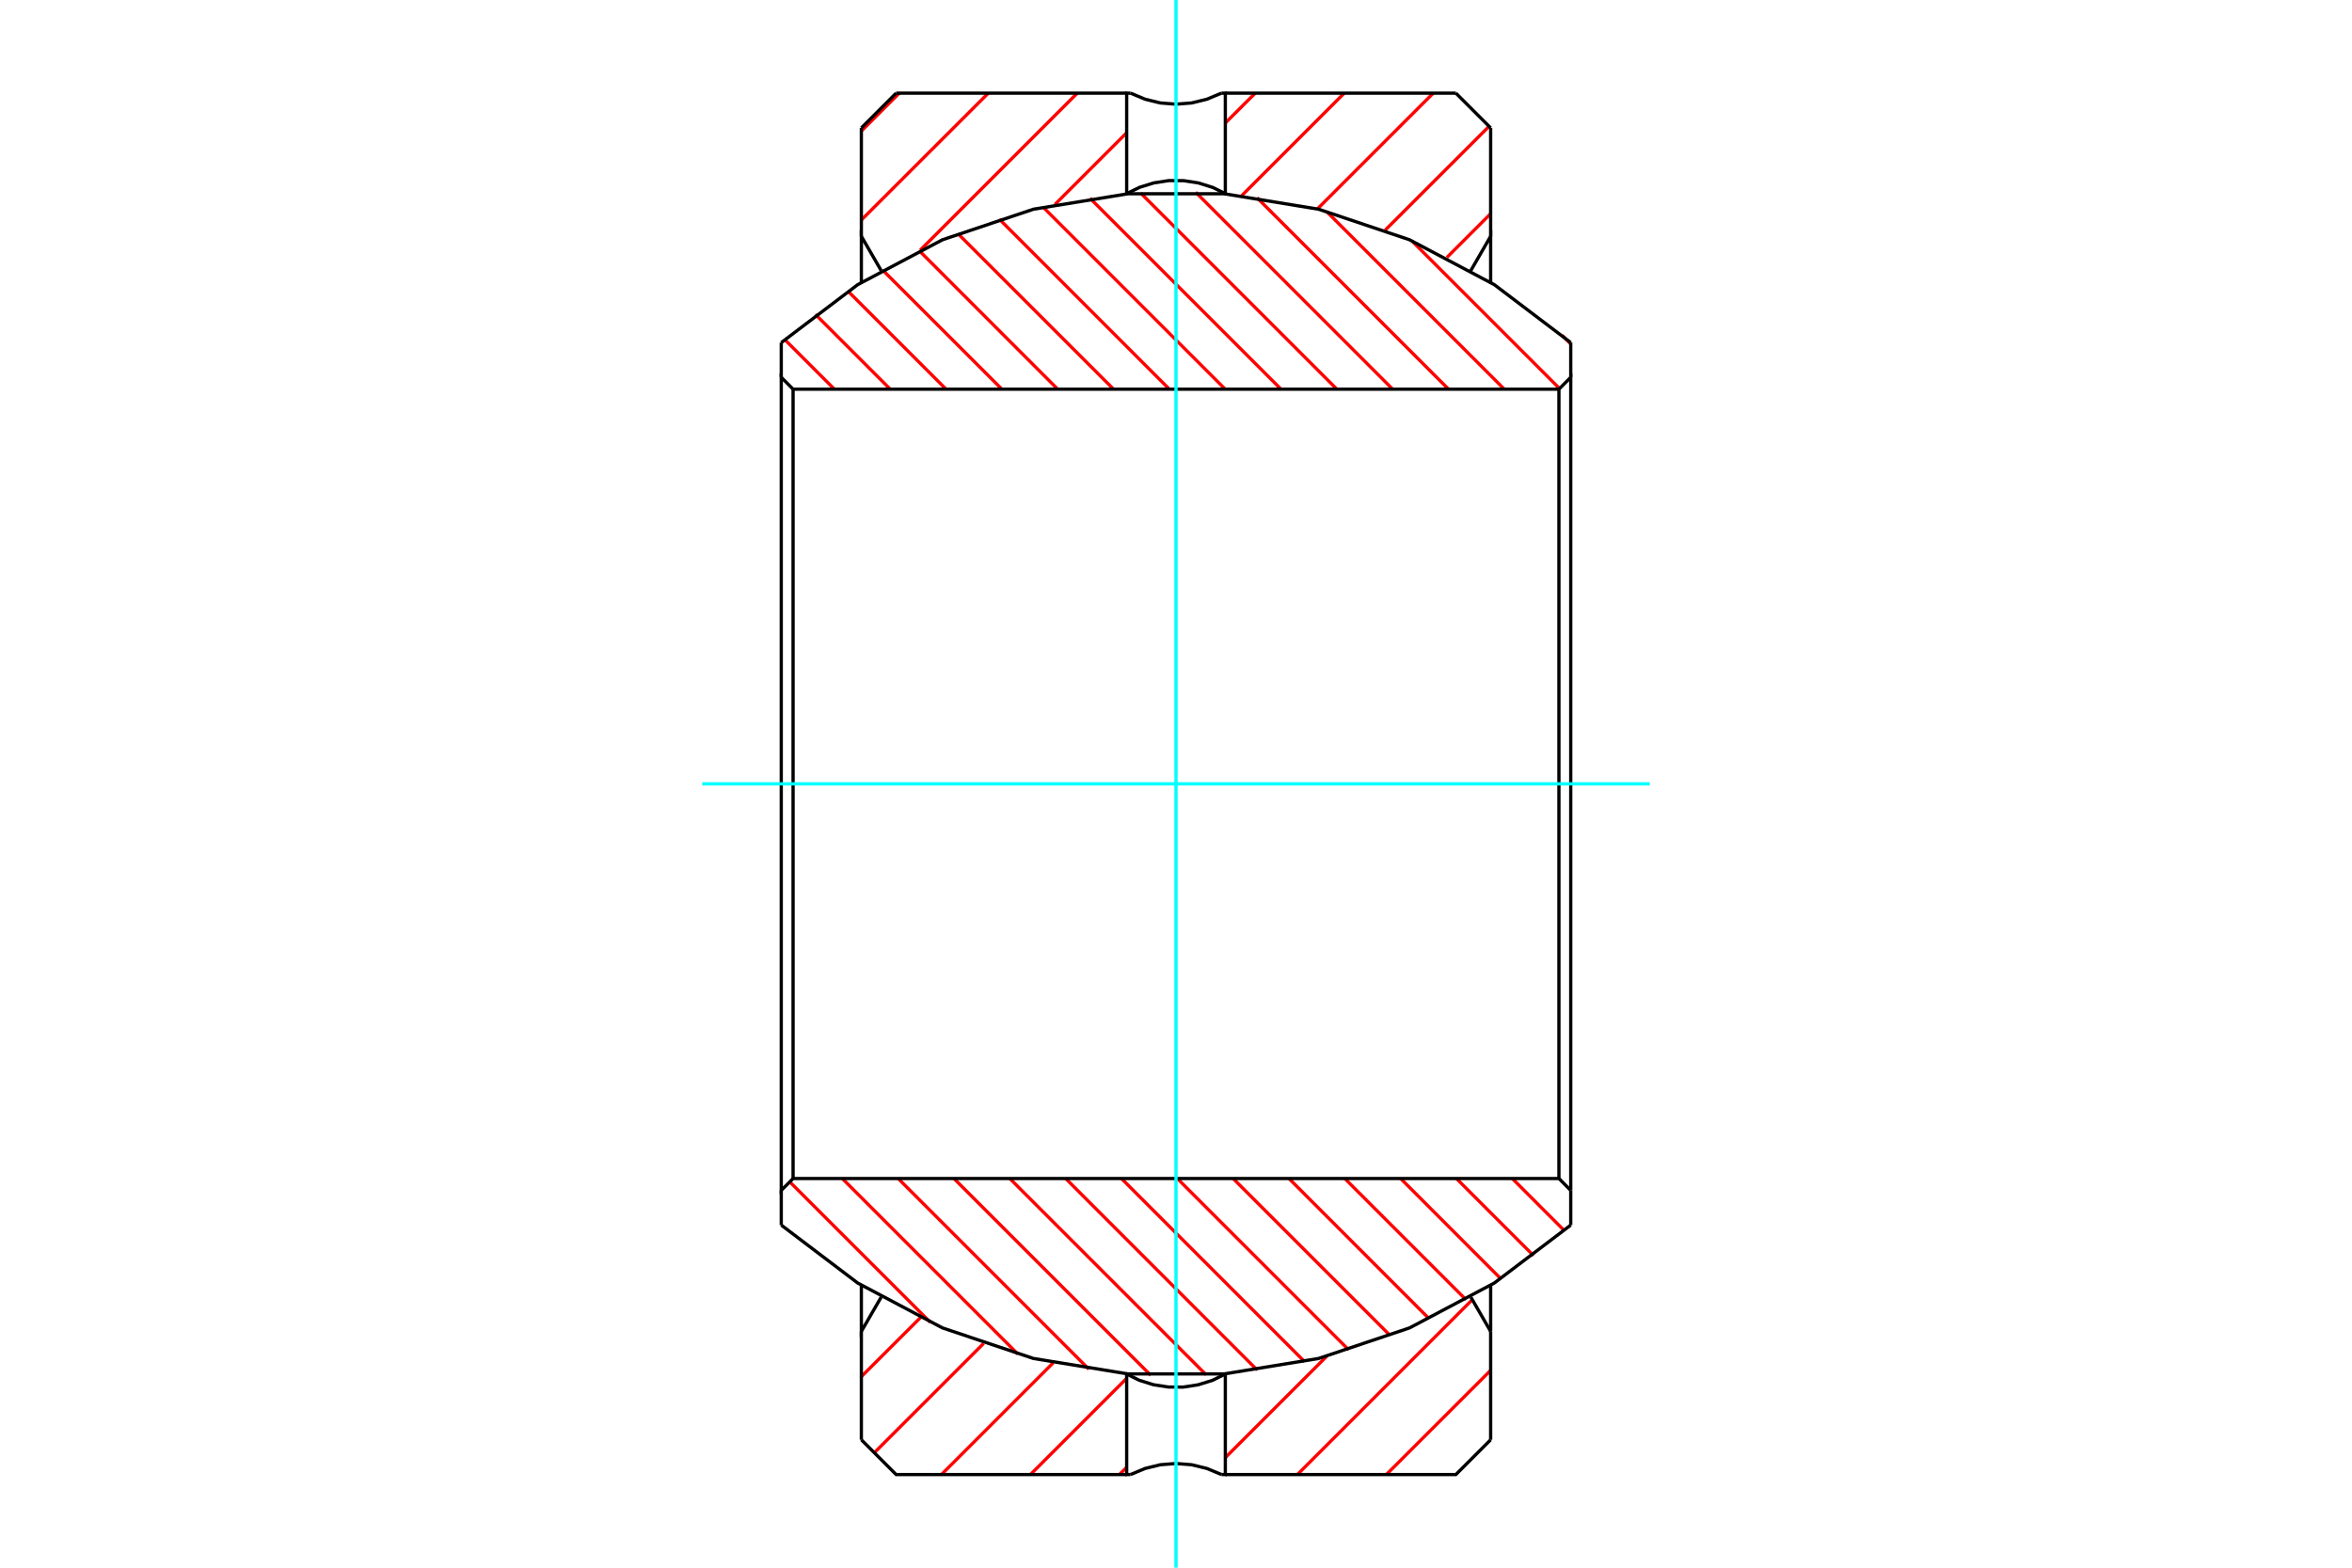 <?xml version="1.0" standalone="no"?>
<!DOCTYPE svg PUBLIC "-//W3C//DTD SVG 1.1//EN"
	"http://www.w3.org/Graphics/SVG/1.1/DTD/svg11.dtd">
<svg xmlns="http://www.w3.org/2000/svg" height="100%" width="100%" viewBox="0 0 36000 24000">
	<rect x="-1800" y="-1200" width="39600" height="26400" style="fill:#FFF"/>
	<g style="fill:none; fill-rule:evenodd" transform="matrix(1 0 0 1 0 0)">
		<g style="fill:none; stroke:#000; stroke-width:50; shape-rendering:geometricPrecision">
		</g>
		<g style="fill:none; stroke:#F00; stroke-width:50; shape-rendering:geometricPrecision">
			<line x1="22816" y1="20979" x2="21220" y2="22574"/>
			<line x1="22535" y1="19897" x2="19858" y2="22574"/>
			<line x1="20310" y1="20760" x2="18755" y2="22315"/>
			<line x1="17245" y1="22463" x2="17134" y2="22574"/>
			<line x1="17245" y1="21101" x2="15772" y2="22574"/>
			<line x1="16121" y1="20863" x2="14410" y2="22574"/>
			<line x1="15055" y1="20567" x2="13382" y2="22240"/>
			<line x1="14089" y1="20171" x2="13184" y2="21075"/>
			<line x1="22816" y1="3271" x2="22146" y2="3941"/>
			<line x1="22792" y1="1934" x2="21202" y2="3523"/>
			<line x1="21937" y1="1426" x2="20162" y2="3201"/>
			<line x1="20575" y1="1426" x2="19006" y2="2995"/>
			<line x1="19213" y1="1426" x2="18755" y2="1883"/>
			<line x1="17245" y1="2032" x2="16147" y2="3130"/>
			<line x1="16489" y1="1426" x2="14085" y2="3830"/>
			<line x1="15127" y1="1426" x2="13184" y2="3368"/>
			<line x1="13764" y1="1426" x2="13184" y2="2006"/>
		</g>
		<g style="fill:none; stroke:#000; stroke-width:50; shape-rendering:geometricPrecision">
			<line x1="13184" y1="3617" x2="13184" y2="1958"/>
			<line x1="13184" y1="22042" x2="13184" y2="20383"/>
			<line x1="13184" y1="1958" x2="13716" y2="1426"/>
			<line x1="18755" y1="1426" x2="22284" y2="1426"/>
			<line x1="13716" y1="1426" x2="17245" y2="1426"/>
			<line x1="22284" y1="1426" x2="22816" y2="1958"/>
			<line x1="22816" y1="20383" x2="22816" y2="22042"/>
			<line x1="22816" y1="1958" x2="22816" y2="3617"/>
			<polyline points="22816,22042 22284,22574 18755,22574"/>
			<polyline points="17245,22574 13716,22574 13184,22042"/>
			<polyline points="18755,2964 18755,1426 18695,1426"/>
			<polyline points="17305,1426 17245,1426 17245,2964"/>
			<polyline points="17245,21036 17245,22574 17305,22574"/>
			<polyline points="18695,22574 18755,22574 18755,21036"/>
			<polyline points="17305,1426 17527,1519 17760,1576 18000,1595 18240,1576 18473,1519 18695,1426"/>
			<polyline points="18695,22574 18473,22481 18240,22424 18000,22405 17760,22424 17527,22481 17305,22574"/>
			<line x1="22816" y1="20383" x2="22816" y2="19673"/>
			<polyline points="22816,4326 22816,3617 22514,4140 22514,4145"/>
			<line x1="22514" y1="19858" x2="22514" y2="19860"/>
			<line x1="13489" y1="4140" x2="13486" y2="4140"/>
			<line x1="22514" y1="4140" x2="22506" y2="4140"/>
			<line x1="13486" y1="4140" x2="13486" y2="4142"/>
			<line x1="13486" y1="19855" x2="13486" y2="19860"/>
			<polyline points="13486,4140 13184,3617 13184,4327"/>
			<polyline points="13184,19674 13184,20383 13486,19860"/>
			<line x1="22511" y1="19860" x2="22514" y2="19860"/>
			<line x1="13486" y1="19860" x2="13494" y2="19860"/>
			<line x1="22514" y1="19860" x2="22816" y2="20383"/>
			<polyline points="18770,2972 18564,2870 18345,2801 18118,2766 17888,2765 17661,2800 17442,2868 17236,2969"/>
			<polyline points="17230,21028 17436,21130 17655,21199 17882,21234 18112,21235 18339,21200 18558,21132 18764,21031"/>
		</g>
		<g style="fill:none; stroke:#F00; stroke-width:50; shape-rendering:geometricPrecision">
			<line x1="14239" y1="20243" x2="12088" y2="18093"/>
			<line x1="15581" y1="20731" x2="12892" y2="18042"/>
			<line x1="16666" y1="20961" x2="13747" y2="18042"/>
			<line x1="17613" y1="21054" x2="14601" y2="18042"/>
			<line x1="18461" y1="21047" x2="15456" y2="18042"/>
			<line x1="19243" y1="20975" x2="16311" y2="18042"/>
			<line x1="19968" y1="20846" x2="17165" y2="18042"/>
			<line x1="20643" y1="20665" x2="18020" y2="18042"/>
			<line x1="21277" y1="20445" x2="18874" y2="18042"/>
			<line x1="21875" y1="20189" x2="19729" y2="18042"/>
			<line x1="22439" y1="19898" x2="20583" y2="18042"/>
			<line x1="22971" y1="19576" x2="21438" y2="18042"/>
			<line x1="23473" y1="19223" x2="22292" y2="18042"/>
			<line x1="23945" y1="18841" x2="23147" y2="18042"/>
			<line x1="12771" y1="5958" x2="12011" y2="5198"/>
			<line x1="13626" y1="5958" x2="12480" y2="4812"/>
			<line x1="14480" y1="5958" x2="12978" y2="4456"/>
			<line x1="15335" y1="5958" x2="13507" y2="4131"/>
			<line x1="16189" y1="5958" x2="14069" y2="3837"/>
			<line x1="17044" y1="5958" x2="14663" y2="3578"/>
			<line x1="17898" y1="5958" x2="15295" y2="3354"/>
			<line x1="18753" y1="5958" x2="15966" y2="3171"/>
			<line x1="19607" y1="5958" x2="16683" y2="3034"/>
			<line x1="20462" y1="5958" x2="17461" y2="2957"/>
			<line x1="21316" y1="5958" x2="18301" y2="2943"/>
			<line x1="22171" y1="5958" x2="19239" y2="3026"/>
			<line x1="23025" y1="5958" x2="20307" y2="3240"/>
			<line x1="23870" y1="5948" x2="21610" y2="3688"/>
			<line x1="24042" y1="5266" x2="23909" y2="5133"/>
		</g>
		<g style="fill:none; stroke:#000; stroke-width:50; shape-rendering:geometricPrecision">
			<line x1="24042" y1="5776" x2="24042" y2="5245"/>
			<line x1="24042" y1="18755" x2="24042" y2="18224"/>
			<polyline points="24042,5245 22872,4358 21575,3671 20183,3203 18734,2966 17266,2966 15817,3203 14425,3671 13128,4358 11958,5245"/>
			<line x1="11958" y1="18224" x2="11958" y2="18755"/>
			<line x1="11958" y1="5245" x2="11958" y2="5776"/>
			<polyline points="11958,18755 13128,19642 14425,20329 15817,20797 17266,21034 18734,21034 20183,20797 21575,20329 22872,19642 24042,18755"/>
			<polyline points="24042,18224 24042,5776 23861,5958 23861,18042"/>
			<polyline points="23861,5958 12139,5958 12139,18042"/>
			<polyline points="12139,5958 11958,5776 11958,18224 12139,18042 23861,18042 24042,18224"/>
		</g>
		<g style="fill:none; stroke:#0FF; stroke-width:50; shape-rendering:geometricPrecision">
			<line x1="25251" y1="12000" x2="10749" y2="12000"/>
			<line x1="18000" y1="0" x2="18000" y2="24000"/>
		</g>
	</g>
</svg>
